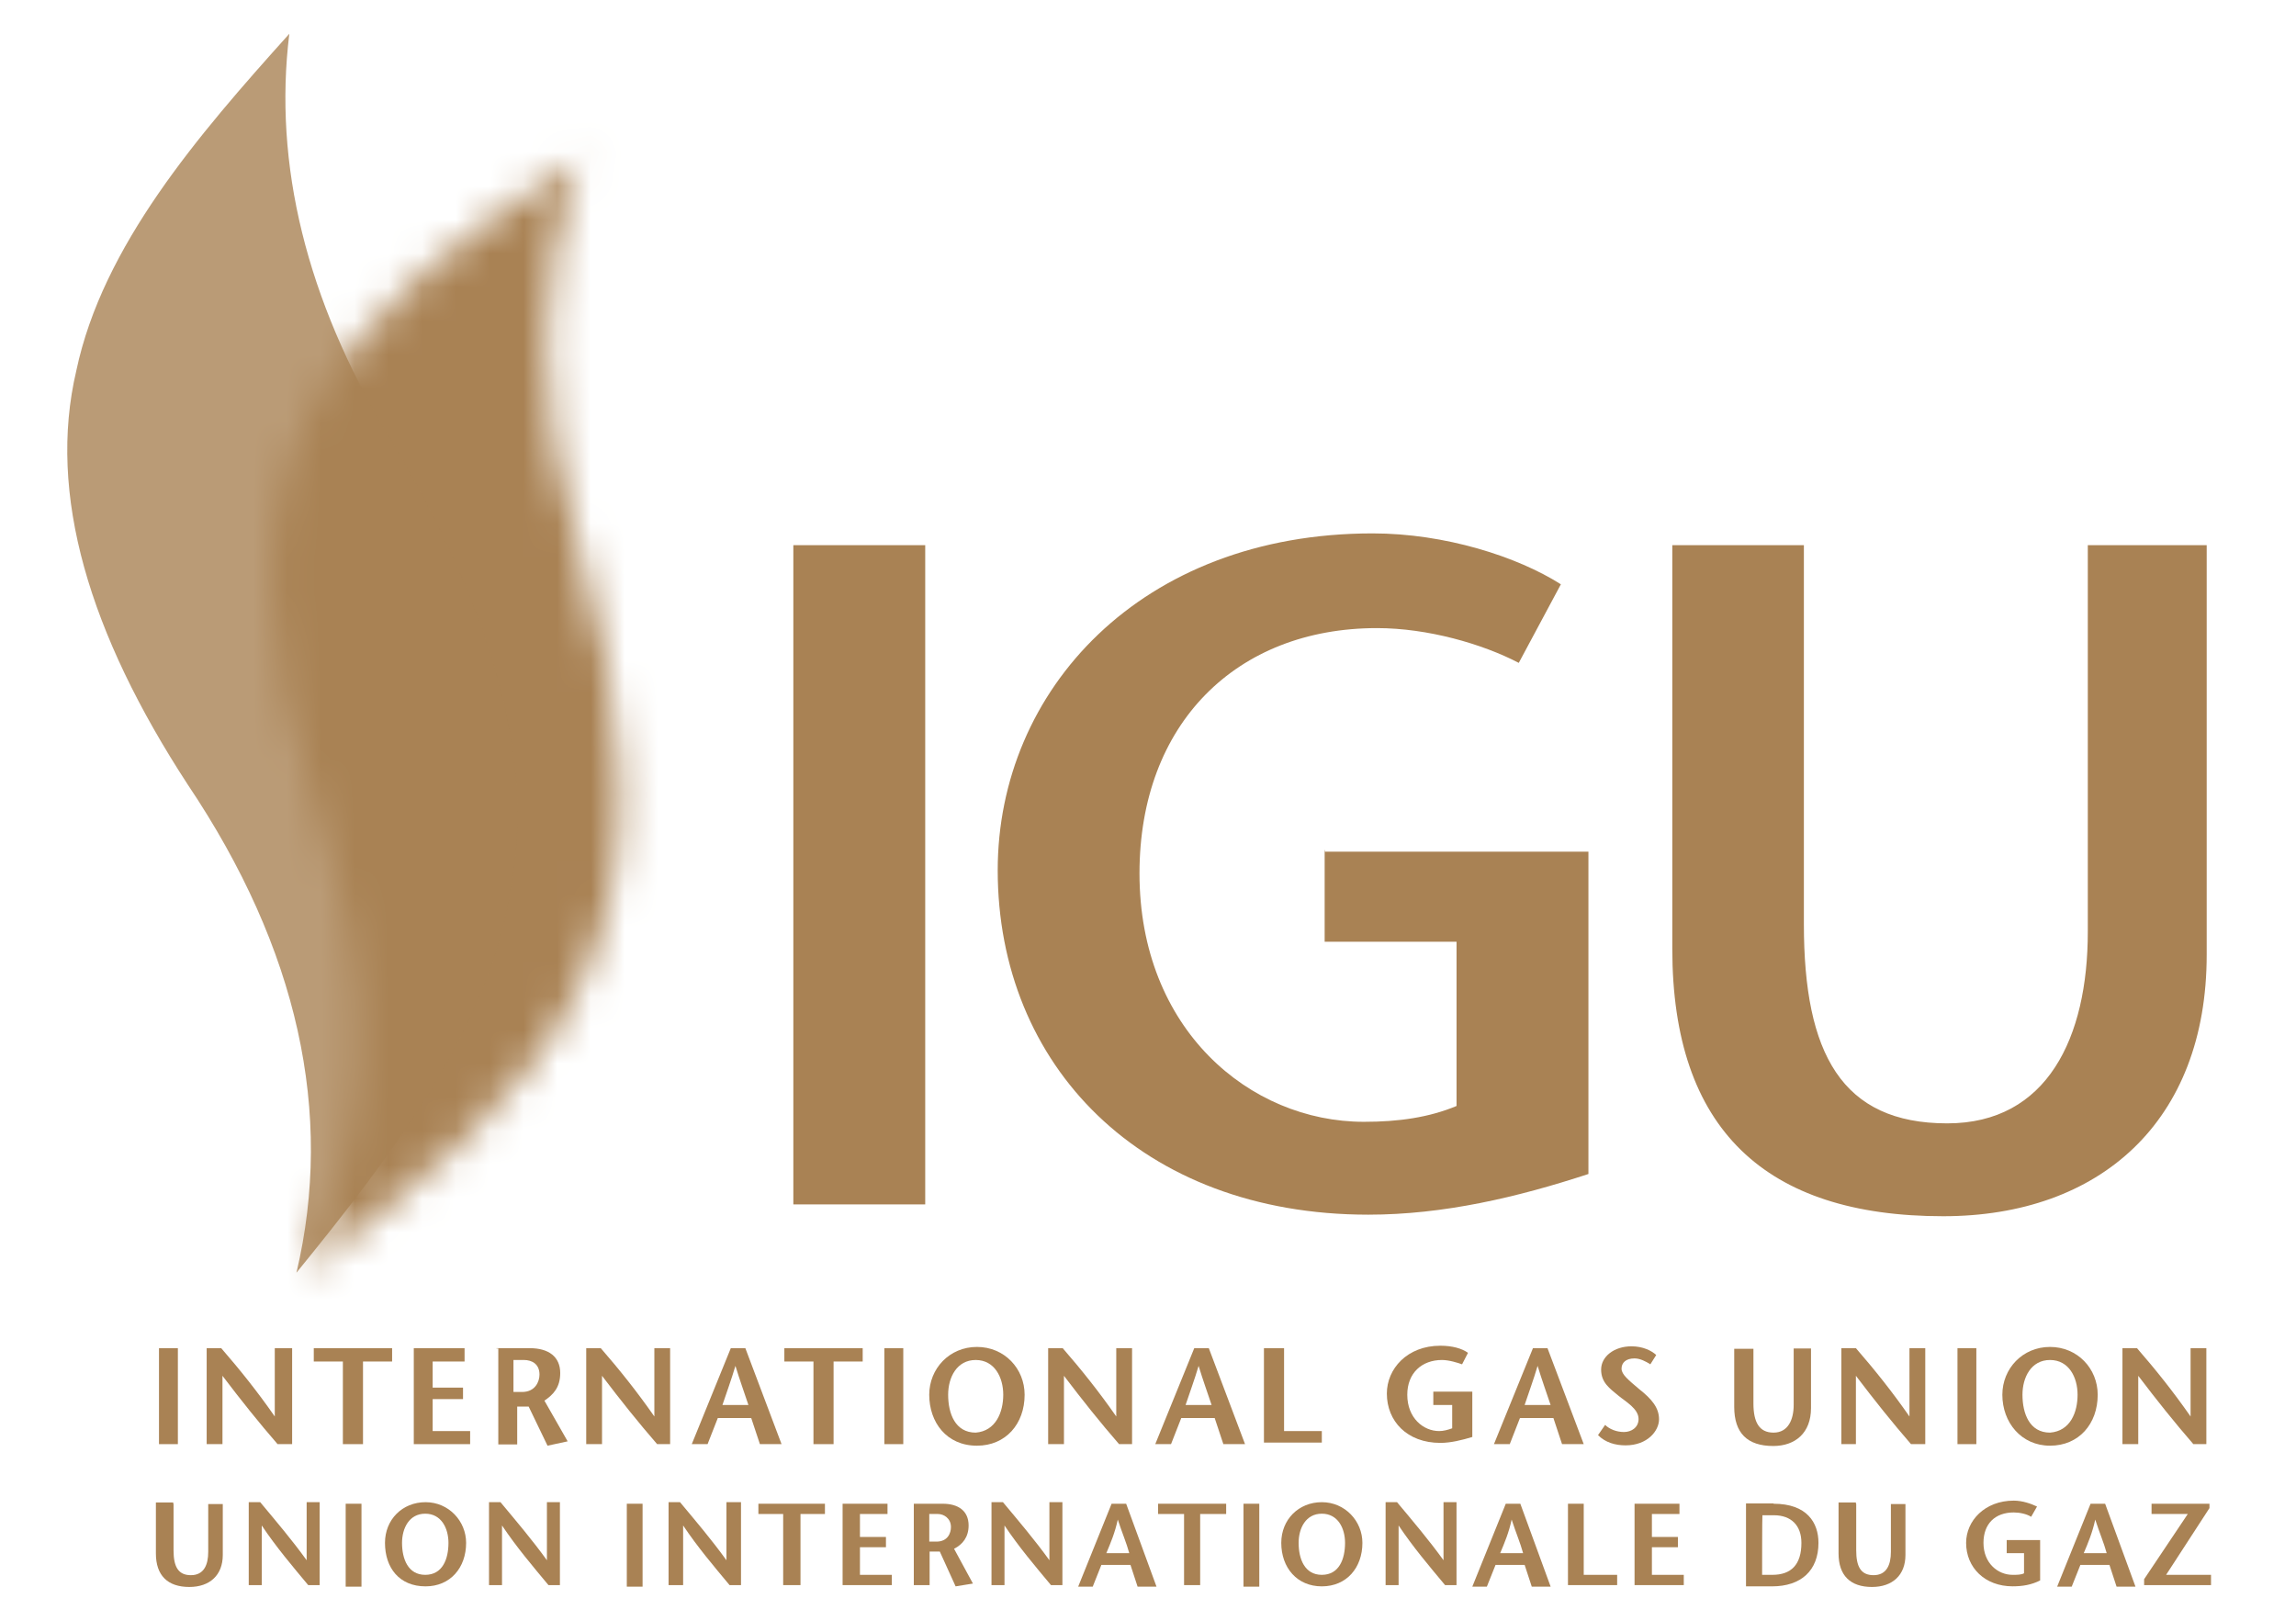 <svg width="68" height="48" viewBox="0 0 68 48" fill="none" xmlns="http://www.w3.org/2000/svg">
<mask id="mask0_1082_1744" style="mask-type:luminance" maskUnits="userSpaceOnUse" x="8" y="4" width="11" height="34">
<path d="M9.211 12.192C7.579 15.291 7.753 19.291 9.385 23.982C11.182 29.104 11.017 33.702 8.954 37.703C12.301 35.21 15.73 32.543 17.271 28.975C18.903 25.444 18.6 21.02 17.096 16.027C15.849 11.898 15.895 8.072 17.179 4.715C14.015 6.766 10.715 9.047 9.211 12.192Z" fill="white"/>
</mask>
<g mask="url(#mask0_1082_1744)">
<path d="M7.882 39.413L2.518 5.478L18.564 2.94L23.919 36.875L7.882 39.413Z" fill="#A98254"/>
</g>
<path opacity="0.8" d="M8.78 37.693C11.613 34.208 14.483 30.465 15.125 26.336C15.904 22.207 14.355 17.654 11.485 12.873C9.082 8.872 8.092 4.872 8.569 1C5.864 4.007 3.04 7.281 2.26 10.978C1.398 14.638 2.645 18.767 5.561 23.237C8.826 28.102 9.898 32.966 8.78 37.693Z" fill="#A98254"/>
<path d="M27.402 16.146H23.496V35.67H27.402V16.146Z" fill="#A98254"/>
<path d="M53.425 16.146V27.375C53.425 31.201 54.544 33.27 57.671 33.27C60.632 33.27 61.834 30.732 61.834 27.596V16.146H65.355V28.276C65.355 33.224 62.182 36.02 57.551 36.02C52.279 36.02 49.528 33.435 49.528 28.102V16.146H53.425Z" fill="#A98254"/>
<path d="M39.232 25.177V27.89H43.138V32.755C42.322 33.095 41.423 33.224 40.396 33.224C37.004 33.224 33.748 30.474 33.748 25.867C33.748 21.434 36.618 18.602 40.781 18.602C42.285 18.602 43.908 19.071 44.981 19.632L46.228 17.305C44.944 16.487 42.798 15.797 40.653 15.797C33.794 15.797 29.549 20.441 29.549 25.775C29.549 31.541 33.794 35.974 40.525 35.974C42.753 35.974 44.944 35.459 47.044 34.769V27.89V26.768V25.223H39.241V25.177H39.232Z" fill="#A98254"/>
<path d="M5.268 39.928H4.709V42.77H5.268V39.928Z" fill="#A98254"/>
<path d="M8.652 42.77H8.221C7.662 42.126 7.148 41.482 6.589 40.746V42.77H6.121V39.928H6.552C7.111 40.572 7.625 41.215 8.138 41.951V39.928H8.652V42.77Z" fill="#A98254"/>
<path d="M10.155 42.77V40.323H9.293V39.928H11.613V40.323H10.751V42.77H10.155Z" fill="#A98254"/>
<path d="M13.759 40.323H12.814V41.096H13.713V41.436H12.814V42.383H13.924V42.77H12.255V39.928H13.759V40.323Z" fill="#A98254"/>
<path d="M14.703 39.928H15.693C16.253 39.928 16.592 40.185 16.592 40.664C16.592 41.096 16.381 41.307 16.124 41.482L16.812 42.687L16.216 42.816L15.657 41.657H15.318V42.779H14.758V39.937H14.703V39.928ZM15.253 41.225H15.464C15.849 41.225 15.978 40.921 15.978 40.71C15.978 40.406 15.767 40.277 15.51 40.277H15.207V41.225H15.253Z" fill="#A98254"/>
<path d="M19.893 42.77H19.462C18.903 42.126 18.389 41.482 17.83 40.746V42.77H17.362V39.928H17.793C18.353 40.572 18.866 41.215 19.38 41.951V39.928H19.847V42.77H19.893Z" fill="#A98254"/>
<path d="M22.075 39.928L23.147 42.77H22.506L22.249 41.997H21.259L20.956 42.77H20.488L21.644 39.928H22.075ZM22.166 41.611C22.038 41.225 21.91 40.875 21.781 40.452C21.653 40.884 21.524 41.225 21.396 41.611H22.166Z" fill="#A98254"/>
<path d="M24.092 42.77V40.323H23.23V39.928H25.55V40.323H24.688V42.77H24.092Z" fill="#A98254"/>
<path d="M26.752 39.928H26.192V42.77H26.752V39.928Z" fill="#A98254"/>
<path d="M27.521 41.307C27.521 40.535 28.117 39.891 28.934 39.891C29.75 39.891 30.346 40.535 30.346 41.307C30.346 42.172 29.786 42.816 28.934 42.816C28.035 42.816 27.521 42.126 27.521 41.307ZM29.713 41.307C29.713 40.792 29.456 40.278 28.897 40.278C28.338 40.278 28.081 40.792 28.081 41.307C28.081 41.868 28.292 42.429 28.897 42.429C29.493 42.383 29.713 41.822 29.713 41.307Z" fill="#A98254"/>
<path d="M33.574 42.77H33.143C32.583 42.126 32.07 41.482 31.511 40.746V42.77H31.043V39.928H31.474C32.033 40.572 32.547 41.215 33.06 41.951V39.928H33.528V42.77H33.574Z" fill="#A98254"/>
<path d="M35.801 39.928L36.874 42.77H36.232L35.975 41.997H34.985L34.682 42.77H34.215L35.37 39.928H35.801ZM35.884 41.611C35.755 41.225 35.627 40.875 35.499 40.452C35.37 40.884 35.242 41.225 35.113 41.611H35.884Z" fill="#A98254"/>
<path d="M37.434 39.928H38.03V42.383H39.148V42.724H37.434V39.928Z" fill="#A98254"/>
<path d="M45.832 39.928L46.905 42.77H46.263L46.007 41.997H45.016L44.714 42.77H44.246L45.401 39.928H45.832ZM45.924 41.611C45.796 41.225 45.667 40.875 45.539 40.452C45.411 40.884 45.282 41.225 45.154 41.611H45.924Z" fill="#A98254"/>
<path d="M48.878 40.406C48.749 40.323 48.575 40.231 48.41 40.231C48.153 40.231 48.025 40.36 48.025 40.535C48.025 40.71 48.236 40.875 48.538 41.133C48.924 41.436 49.135 41.694 49.135 42.034C49.135 42.374 48.795 42.806 48.144 42.806C47.842 42.806 47.548 42.724 47.328 42.503L47.539 42.2C47.667 42.328 47.878 42.411 48.098 42.411C48.309 42.411 48.529 42.282 48.529 42.025C48.529 41.721 48.144 41.51 47.933 41.335C47.677 41.123 47.42 40.949 47.42 40.562C47.42 40.176 47.805 39.873 48.318 39.873C48.658 39.873 48.914 40.002 49.052 40.13L48.878 40.406Z" fill="#A98254"/>
<path d="M51.931 39.928V41.565C51.931 42.126 52.105 42.429 52.527 42.429C52.958 42.429 53.123 42.043 53.123 41.611V39.937H53.636V41.703C53.636 42.439 53.169 42.825 52.518 42.825C51.747 42.825 51.362 42.439 51.362 41.666V39.946H51.931V39.928Z" fill="#A98254"/>
<path d="M57.029 42.77H56.598C56.039 42.126 55.525 41.482 54.966 40.746V42.77H54.535V39.928H54.966C55.525 40.572 56.039 41.215 56.552 41.951V39.928H57.02V42.77H57.029Z" fill="#A98254"/>
<path d="M58.533 39.928H57.974V42.77H58.533V39.928Z" fill="#A98254"/>
<path d="M59.303 41.307C59.303 40.535 59.899 39.891 60.715 39.891C61.531 39.891 62.127 40.535 62.127 41.307C62.127 42.172 61.568 42.816 60.715 42.816C59.862 42.816 59.303 42.126 59.303 41.307ZM61.531 41.307C61.531 40.792 61.274 40.278 60.715 40.278C60.156 40.278 59.899 40.792 59.899 41.307C59.899 41.868 60.11 42.429 60.715 42.429C61.32 42.383 61.531 41.822 61.531 41.307Z" fill="#A98254"/>
<path d="M65.391 42.77H64.96C64.401 42.126 63.887 41.482 63.328 40.746V42.77H62.86V39.928H63.291C63.851 40.572 64.364 41.215 64.878 41.951V39.928H65.345V42.77H65.391Z" fill="#A98254"/>
<path d="M42.45 41.225V41.611H43.009V42.301C42.881 42.347 42.752 42.383 42.624 42.383C42.156 42.383 41.679 41.997 41.679 41.307C41.679 40.664 42.11 40.278 42.706 40.278C42.917 40.278 43.174 40.36 43.302 40.406L43.477 40.066C43.302 39.937 43.009 39.855 42.66 39.855C41.67 39.855 41.074 40.544 41.074 41.271C41.074 42.089 41.67 42.733 42.66 42.733C42.963 42.733 43.302 42.65 43.605 42.558V41.565V41.39V41.215H42.45V41.225Z" fill="#A98254"/>
<path d="M5.14 44.535V45.915C5.14 46.384 5.268 46.651 5.653 46.651C6.038 46.651 6.167 46.347 6.167 45.961V44.544H6.598V46.053C6.598 46.651 6.213 47 5.607 47C4.966 47 4.617 46.66 4.617 46.007V44.498H5.131V44.535H5.14Z" fill="#A98254"/>
<path d="M9.467 46.945H9.128C8.66 46.384 8.183 45.823 7.752 45.179V46.945H7.367V44.489H7.706C8.174 45.05 8.651 45.611 9.082 46.209V44.489H9.467V46.945Z" fill="#A98254"/>
<path d="M10.706 44.535H10.238V46.991H10.706V44.535Z" fill="#A98254"/>
<path d="M11.402 45.694C11.402 45.004 11.916 44.489 12.604 44.489C13.291 44.489 13.805 45.05 13.805 45.694C13.805 46.43 13.337 46.982 12.604 46.982C11.824 46.982 11.402 46.43 11.402 45.694ZM13.282 45.694C13.282 45.262 13.071 44.83 12.594 44.83C12.118 44.83 11.907 45.262 11.907 45.694C11.907 46.163 12.081 46.641 12.594 46.641C13.108 46.641 13.282 46.172 13.282 45.694Z" fill="#A98254"/>
<path d="M16.583 46.945H16.244C15.776 46.384 15.3 45.823 14.868 45.179V46.945H14.483V44.489H14.823C15.29 45.05 15.767 45.611 16.198 46.209V44.489H16.583V46.945Z" fill="#A98254"/>
<path d="M19.031 44.535H18.564V46.991H19.031V44.535Z" fill="#A98254"/>
<path d="M21.946 46.945H21.607C21.14 46.384 20.663 45.823 20.232 45.179V46.945H19.801V44.489H20.14C20.608 45.05 21.084 45.611 21.515 46.209V44.489H21.946V46.945Z" fill="#A98254"/>
<path d="M23.195 46.945V44.839H22.461V44.535H24.432V44.839H23.708V46.945H23.195Z" fill="#A98254"/>
<path d="M26.285 44.839H25.469V45.519H26.239V45.823H25.469V46.641H26.413V46.945H24.955V44.535H26.285V44.839Z" fill="#A98254"/>
<path d="M27.055 44.535H27.917C28.384 44.535 28.687 44.747 28.687 45.179C28.687 45.519 28.513 45.74 28.256 45.869L28.815 46.899L28.302 46.982L27.834 45.952H27.532V46.945H27.064V44.535H27.055ZM27.522 45.657H27.733C28.073 45.657 28.164 45.4 28.164 45.225C28.164 44.968 27.953 44.839 27.779 44.839H27.522V45.657Z" fill="#A98254"/>
<path d="M31.465 46.945H31.126C30.658 46.384 30.181 45.823 29.75 45.179V46.945H29.365V44.489H29.704C30.172 45.05 30.649 45.611 31.08 46.209V44.489H31.465V46.945Z" fill="#A98254"/>
<path d="M33.353 44.535L34.252 46.991H33.692L33.481 46.347H32.619L32.363 46.991H31.932L32.922 44.535H33.353ZM33.445 45.998C33.362 45.694 33.234 45.4 33.105 45.004C33.023 45.391 32.894 45.694 32.766 45.998H33.445Z" fill="#A98254"/>
<path d="M35.068 46.945V44.839H34.298V44.535H36.315V44.839H35.545V46.945H35.068Z" fill="#A98254"/>
<path d="M37.296 44.535H36.828V46.991H37.296V44.535Z" fill="#A98254"/>
<path d="M37.947 45.694C37.947 45.004 38.461 44.489 39.148 44.489C39.836 44.489 40.35 45.05 40.35 45.694C40.35 46.43 39.882 46.982 39.148 46.982C38.415 46.982 37.947 46.43 37.947 45.694ZM39.836 45.694C39.836 45.262 39.625 44.83 39.148 44.83C38.672 44.83 38.461 45.262 38.461 45.694C38.461 46.163 38.635 46.641 39.148 46.641C39.662 46.641 39.836 46.172 39.836 45.694Z" fill="#A98254"/>
<path d="M43.137 46.945H42.798C42.33 46.384 41.853 45.823 41.422 45.179V46.945H41.037V44.489H41.376C41.844 45.05 42.321 45.611 42.752 46.209V44.489H43.137V46.945Z" fill="#A98254"/>
<path d="M45.027 44.535L45.925 46.991H45.366L45.155 46.347H44.293L44.036 46.991H43.605L44.596 44.535H45.027ZM45.109 45.998C45.027 45.694 44.898 45.4 44.77 45.004C44.688 45.391 44.559 45.694 44.431 45.998H45.109Z" fill="#A98254"/>
<path d="M46.438 44.535H46.905V46.641H47.895V46.945H46.438V44.535Z" fill="#A98254"/>
<path d="M49.74 44.839H48.924V45.519H49.694V45.823H48.924V46.641H49.868V46.945H48.41V44.535H49.74V44.839Z" fill="#A98254"/>
<path d="M52.527 44.535C53.517 44.535 53.857 45.096 53.857 45.694C53.857 46.513 53.343 46.982 52.481 46.982H51.711V44.526H52.527V44.535ZM52.188 46.641H52.49C53.05 46.641 53.352 46.338 53.352 45.694C53.352 45.179 53.05 44.876 52.536 44.876H52.197C52.188 44.876 52.188 46.641 52.188 46.641Z" fill="#A98254"/>
<path d="M54.975 44.535V45.915C54.975 46.384 55.103 46.651 55.488 46.651C55.873 46.651 56.002 46.347 56.002 45.961V44.544H56.433V46.053C56.433 46.651 56.048 47 55.442 47C54.801 47 54.452 46.66 54.452 46.007V44.498H54.966V44.535H54.975Z" fill="#A98254"/>
<path d="M62.347 44.535L63.246 46.991H62.686L62.475 46.347H61.614L61.357 46.991H60.926L61.916 44.535H62.347ZM62.393 45.998C62.31 45.694 62.182 45.4 62.054 45.004C61.971 45.391 61.843 45.694 61.714 45.998H62.393Z" fill="#A98254"/>
<path d="M65.437 44.664L64.153 46.641H65.483V46.945H63.502V46.77L64.795 44.839H63.722V44.535H65.437V44.664Z" fill="#A98254"/>
<path d="M59.432 45.657V45.998H59.945V46.595C59.863 46.641 59.734 46.641 59.606 46.641C59.175 46.641 58.744 46.301 58.744 45.694C58.744 45.133 59.083 44.793 59.642 44.793C59.817 44.793 60.028 44.839 60.156 44.922L60.33 44.618C60.156 44.535 59.899 44.443 59.642 44.443C58.781 44.443 58.23 45.041 58.23 45.694C58.23 46.43 58.79 46.981 59.606 46.981C59.908 46.981 60.165 46.936 60.422 46.807V45.942V45.814V45.611H59.432V45.657Z" fill="#A98254"/>
</svg>
